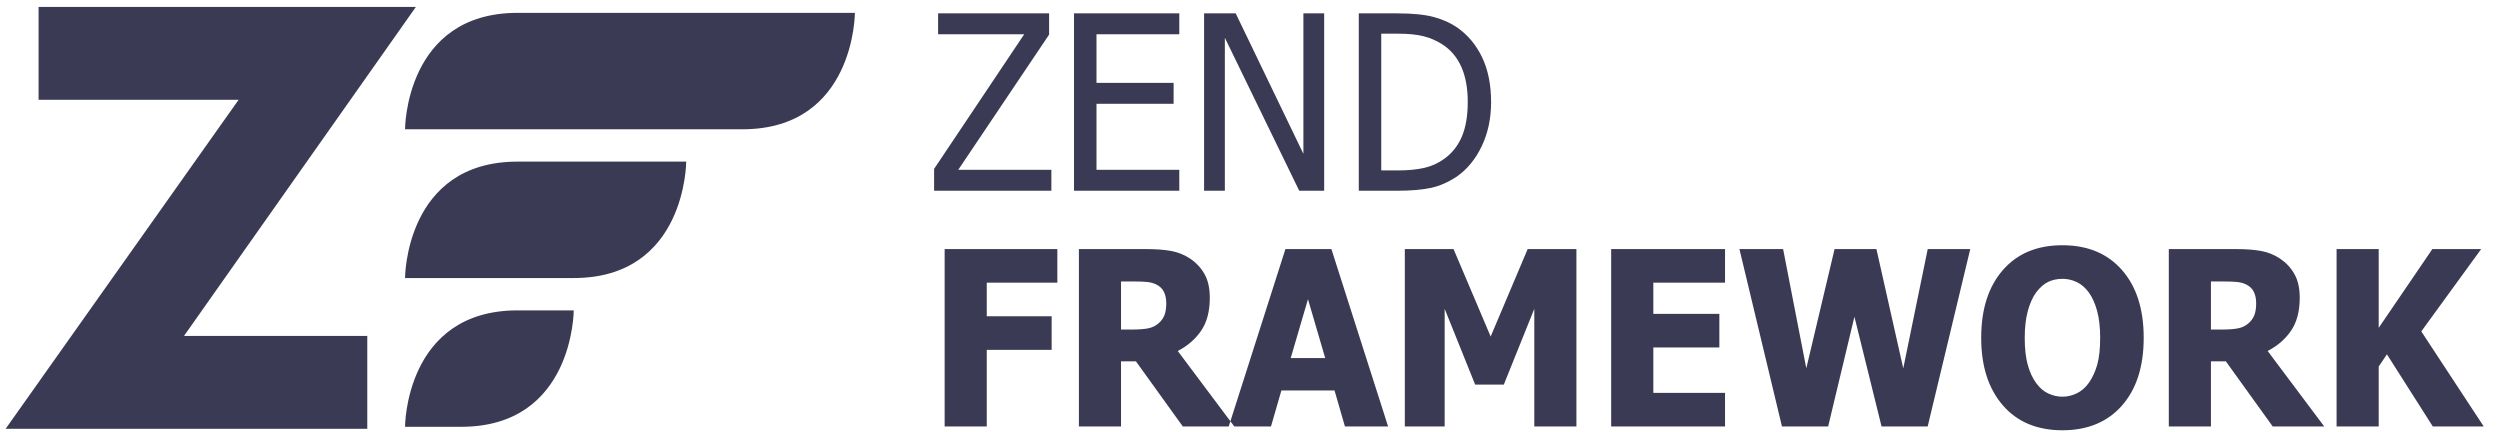 <?xml version="1.0" encoding="UTF-8"?>
<svg width="139px" height="24px" viewBox="0 0 139 24" version="1.1" xmlns="http://www.w3.org/2000/svg" xmlns:xlink="http://www.w3.org/1999/xlink">
    <!-- Generator: Sketch 54.1 (76490) - https://sketchapp.com -->
    <title>Group 13</title>
    <desc>Created with Sketch.</desc>
    <g id="Page-1" stroke="none" stroke-width="1" fill="none" fill-rule="evenodd">
        <g id="DS-DIGITAL" transform="translate(-1124, -3949)">
            <g id="Group-18" transform="translate(977, 3626)">
                <g id="Group">
                    <g id="Group-13" transform="translate(147.312, 323.12)">
                        <path d="M22.208,7.068 C22.208,7.068 22.208,0.595 28.461,0.595 L47.22,0.595 C47.22,0.595 47.22,7.068 40.967,7.068 L22.208,7.068 Z M22.208,15.339 C22.208,15.339 22.208,8.866 28.461,8.866 L37.841,8.866 C37.841,8.866 37.841,15.339 31.587,15.339 L22.208,15.339 Z M22.208,23.61 C22.208,23.61 22.208,17.137 28.461,17.137 L31.587,17.137 C31.587,17.137 31.587,23.61 25.334,23.61 L22.208,23.61 Z M20.109,18.559 L20.109,23.722 L2.5692669e-05,23.722 L12.954,5.43 L1.833,5.43 L1.833,0.266 L22.811,0.266 L9.917,18.559 L20.109,18.559 Z M137.783,23.59 L134.951,23.59 L132.402,19.581 L131.944,20.258 L131.944,23.59 L129.602,23.59 L129.602,13.729 L131.944,13.729 L131.944,18.107 L134.927,13.729 L137.641,13.729 L134.312,18.306 L137.783,23.59 Z M124.997,16.1 C124.908,15.921 124.759,15.782 124.551,15.684 C124.405,15.617 124.243,15.575 124.064,15.558 C123.885,15.54 123.662,15.531 123.396,15.531 L122.616,15.531 L122.616,18.201 L123.283,18.201 C123.608,18.201 123.883,18.179 124.11,18.138 C124.337,18.095 124.53,18.005 124.688,17.868 C124.838,17.744 124.949,17.595 125.022,17.422 C125.095,17.249 125.131,17.022 125.131,16.742 C125.131,16.494 125.087,16.28 124.997,16.1 Z M125.77,19.394 L128.914,23.59 L126.05,23.59 L123.446,19.97 L122.616,19.97 L122.616,23.59 L120.273,23.59 L120.273,13.729 L124.035,13.729 C124.555,13.729 125.006,13.763 125.392,13.831 C125.777,13.9 126.133,14.042 126.46,14.259 C126.794,14.483 127.061,14.769 127.257,15.116 C127.454,15.462 127.553,15.902 127.553,16.435 C127.553,17.19 127.391,17.802 127.068,18.272 C126.744,18.742 126.312,19.116 125.77,19.394 Z M116.285,17.156 C116.17,16.742 116.017,16.404 115.825,16.139 C115.626,15.87 115.4,15.676 115.147,15.559 C114.895,15.442 114.634,15.383 114.363,15.383 C114.076,15.383 113.816,15.437 113.582,15.546 C113.348,15.653 113.123,15.847 112.907,16.125 C112.716,16.382 112.56,16.721 112.441,17.146 C112.323,17.569 112.263,18.076 112.263,18.663 C112.263,19.268 112.32,19.77 112.432,20.17 C112.544,20.57 112.699,20.904 112.895,21.174 C113.094,21.447 113.321,21.643 113.576,21.76 C113.83,21.878 114.092,21.936 114.363,21.936 C114.638,21.936 114.905,21.873 115.163,21.746 C115.421,21.621 115.644,21.426 115.832,21.16 C116.032,20.874 116.186,20.539 116.294,20.157 C116.403,19.775 116.457,19.275 116.457,18.656 C116.457,18.068 116.399,17.568 116.285,17.156 Z M117.669,22.43 C116.864,23.345 115.759,23.803 114.357,23.803 C112.95,23.803 111.846,23.34 111.044,22.414 C110.243,21.487 109.842,20.237 109.842,18.663 C109.842,17.076 110.243,15.82 111.044,14.899 C111.846,13.976 112.95,13.515 114.357,13.515 C115.759,13.515 116.864,13.975 117.669,14.892 C118.475,15.809 118.878,17.067 118.878,18.663 C118.878,20.259 118.475,21.514 117.669,22.43 Z M106.867,23.59 L104.302,23.59 L102.794,17.49 L101.333,23.59 L98.765,23.59 L96.4,13.729 L98.829,13.729 L100.118,20.357 L101.69,13.729 L104.018,13.729 L105.509,20.361 L106.869,13.729 L109.234,13.729 L106.867,23.59 Z M95.6,21.723 L95.6,23.59 L89.269,23.59 L89.269,13.729 L95.6,13.729 L95.6,15.596 L91.613,15.596 L91.613,17.332 L95.284,17.332 L95.284,19.2 L91.613,19.2 L91.613,21.723 L95.6,21.723 Z M84.995,23.59 L84.995,17.05 L83.3,21.264 L81.706,21.264 L80.011,17.05 L80.011,23.59 L77.796,23.59 L77.796,13.729 L80.505,13.729 L82.569,18.591 L84.626,13.729 L87.337,13.729 L87.337,23.59 L84.995,23.59 Z M72.411,16.516 L71.451,19.79 L73.37,19.79 L72.411,16.516 Z M74.466,23.59 L73.888,21.591 L70.933,21.591 L70.355,23.59 L68.006,23.59 L71.157,13.729 L73.714,13.729 L76.866,23.59 L74.466,23.59 Z M64.399,16.1 C64.309,15.921 64.16,15.782 63.952,15.684 C63.806,15.617 63.644,15.575 63.465,15.558 C63.286,15.54 63.063,15.531 62.797,15.531 L62.017,15.531 L62.017,18.201 L62.685,18.201 C63.009,18.201 63.285,18.179 63.512,18.138 C63.739,18.095 63.931,18.005 64.09,17.868 C64.239,17.744 64.35,17.595 64.423,17.422 C64.496,17.249 64.532,17.022 64.532,16.742 C64.532,16.494 64.488,16.28 64.399,16.1 Z M65.171,19.394 L68.314,23.59 L65.451,23.59 L62.846,19.97 L62.017,19.97 L62.017,23.59 L59.675,23.59 L59.675,13.729 L63.437,13.729 C63.956,13.729 64.408,13.763 64.793,13.831 C65.178,13.9 65.535,14.042 65.86,14.259 C66.195,14.483 66.462,14.769 66.658,15.116 C66.855,15.462 66.953,15.902 66.953,16.435 C66.953,17.19 66.792,17.802 66.469,18.272 C66.145,18.742 65.713,19.116 65.171,19.394 Z M54.552,15.596 L54.552,17.463 L58.16,17.463 L58.16,19.331 L54.552,19.331 L54.552,23.59 L52.21,23.59 L52.21,13.729 L58.476,13.729 L58.476,15.596 L54.552,15.596 Z M80.94,3.602 C80.702,3.067 80.35,2.648 79.883,2.348 C79.554,2.137 79.202,1.984 78.828,1.892 C78.452,1.799 77.986,1.753 77.429,1.753 L76.485,1.753 L76.485,9.355 L77.429,9.355 C77.978,9.355 78.459,9.308 78.871,9.216 C79.284,9.123 79.66,8.951 80.002,8.7 C80.431,8.391 80.754,7.979 80.971,7.465 C81.187,6.952 81.295,6.311 81.295,5.544 C81.295,4.785 81.177,4.138 80.94,3.602 Z M82.076,8.001 C81.731,8.725 81.268,9.29 80.687,9.697 C80.215,10.01 79.736,10.22 79.249,10.326 C78.762,10.431 78.141,10.485 77.385,10.485 L75.236,10.485 L75.236,0.623 L77.36,0.623 C78.237,0.623 78.925,0.692 79.424,0.831 C79.924,0.97 80.349,1.161 80.7,1.404 C81.302,1.824 81.768,2.381 82.098,3.076 C82.428,3.772 82.593,4.602 82.593,5.564 C82.593,6.464 82.42,7.277 82.076,8.001 Z M71.925,10.485 L67.79,1.981 L67.79,10.485 L66.635,10.485 L66.635,0.623 L68.393,0.623 L72.157,8.432 L72.157,0.623 L73.312,0.623 L73.312,10.485 L71.925,10.485 Z M65.257,9.322 L65.257,10.485 L59.403,10.485 L59.403,0.623 L65.257,0.623 L65.257,1.786 L60.653,1.786 L60.653,4.489 L64.941,4.489 L64.941,5.652 L60.653,5.652 L60.653,9.322 L65.257,9.322 Z M58.144,10.485 L51.624,10.485 L51.624,9.269 L56.634,1.786 L51.846,1.786 L51.846,0.623 L58.018,0.623 L58.018,1.805 L52.966,9.322 L58.144,9.322 L58.144,10.485 Z" id="Combined-Shape" fill="#3B3A54"></path>
                        <g id="Group-9" transform="translate(0, 0.133)"></g>
                        <g id="Group-12" transform="translate(51.385, 0.399)"></g>
                    </g>
                </g>
            </g>
        </g>
    </g>
</svg>